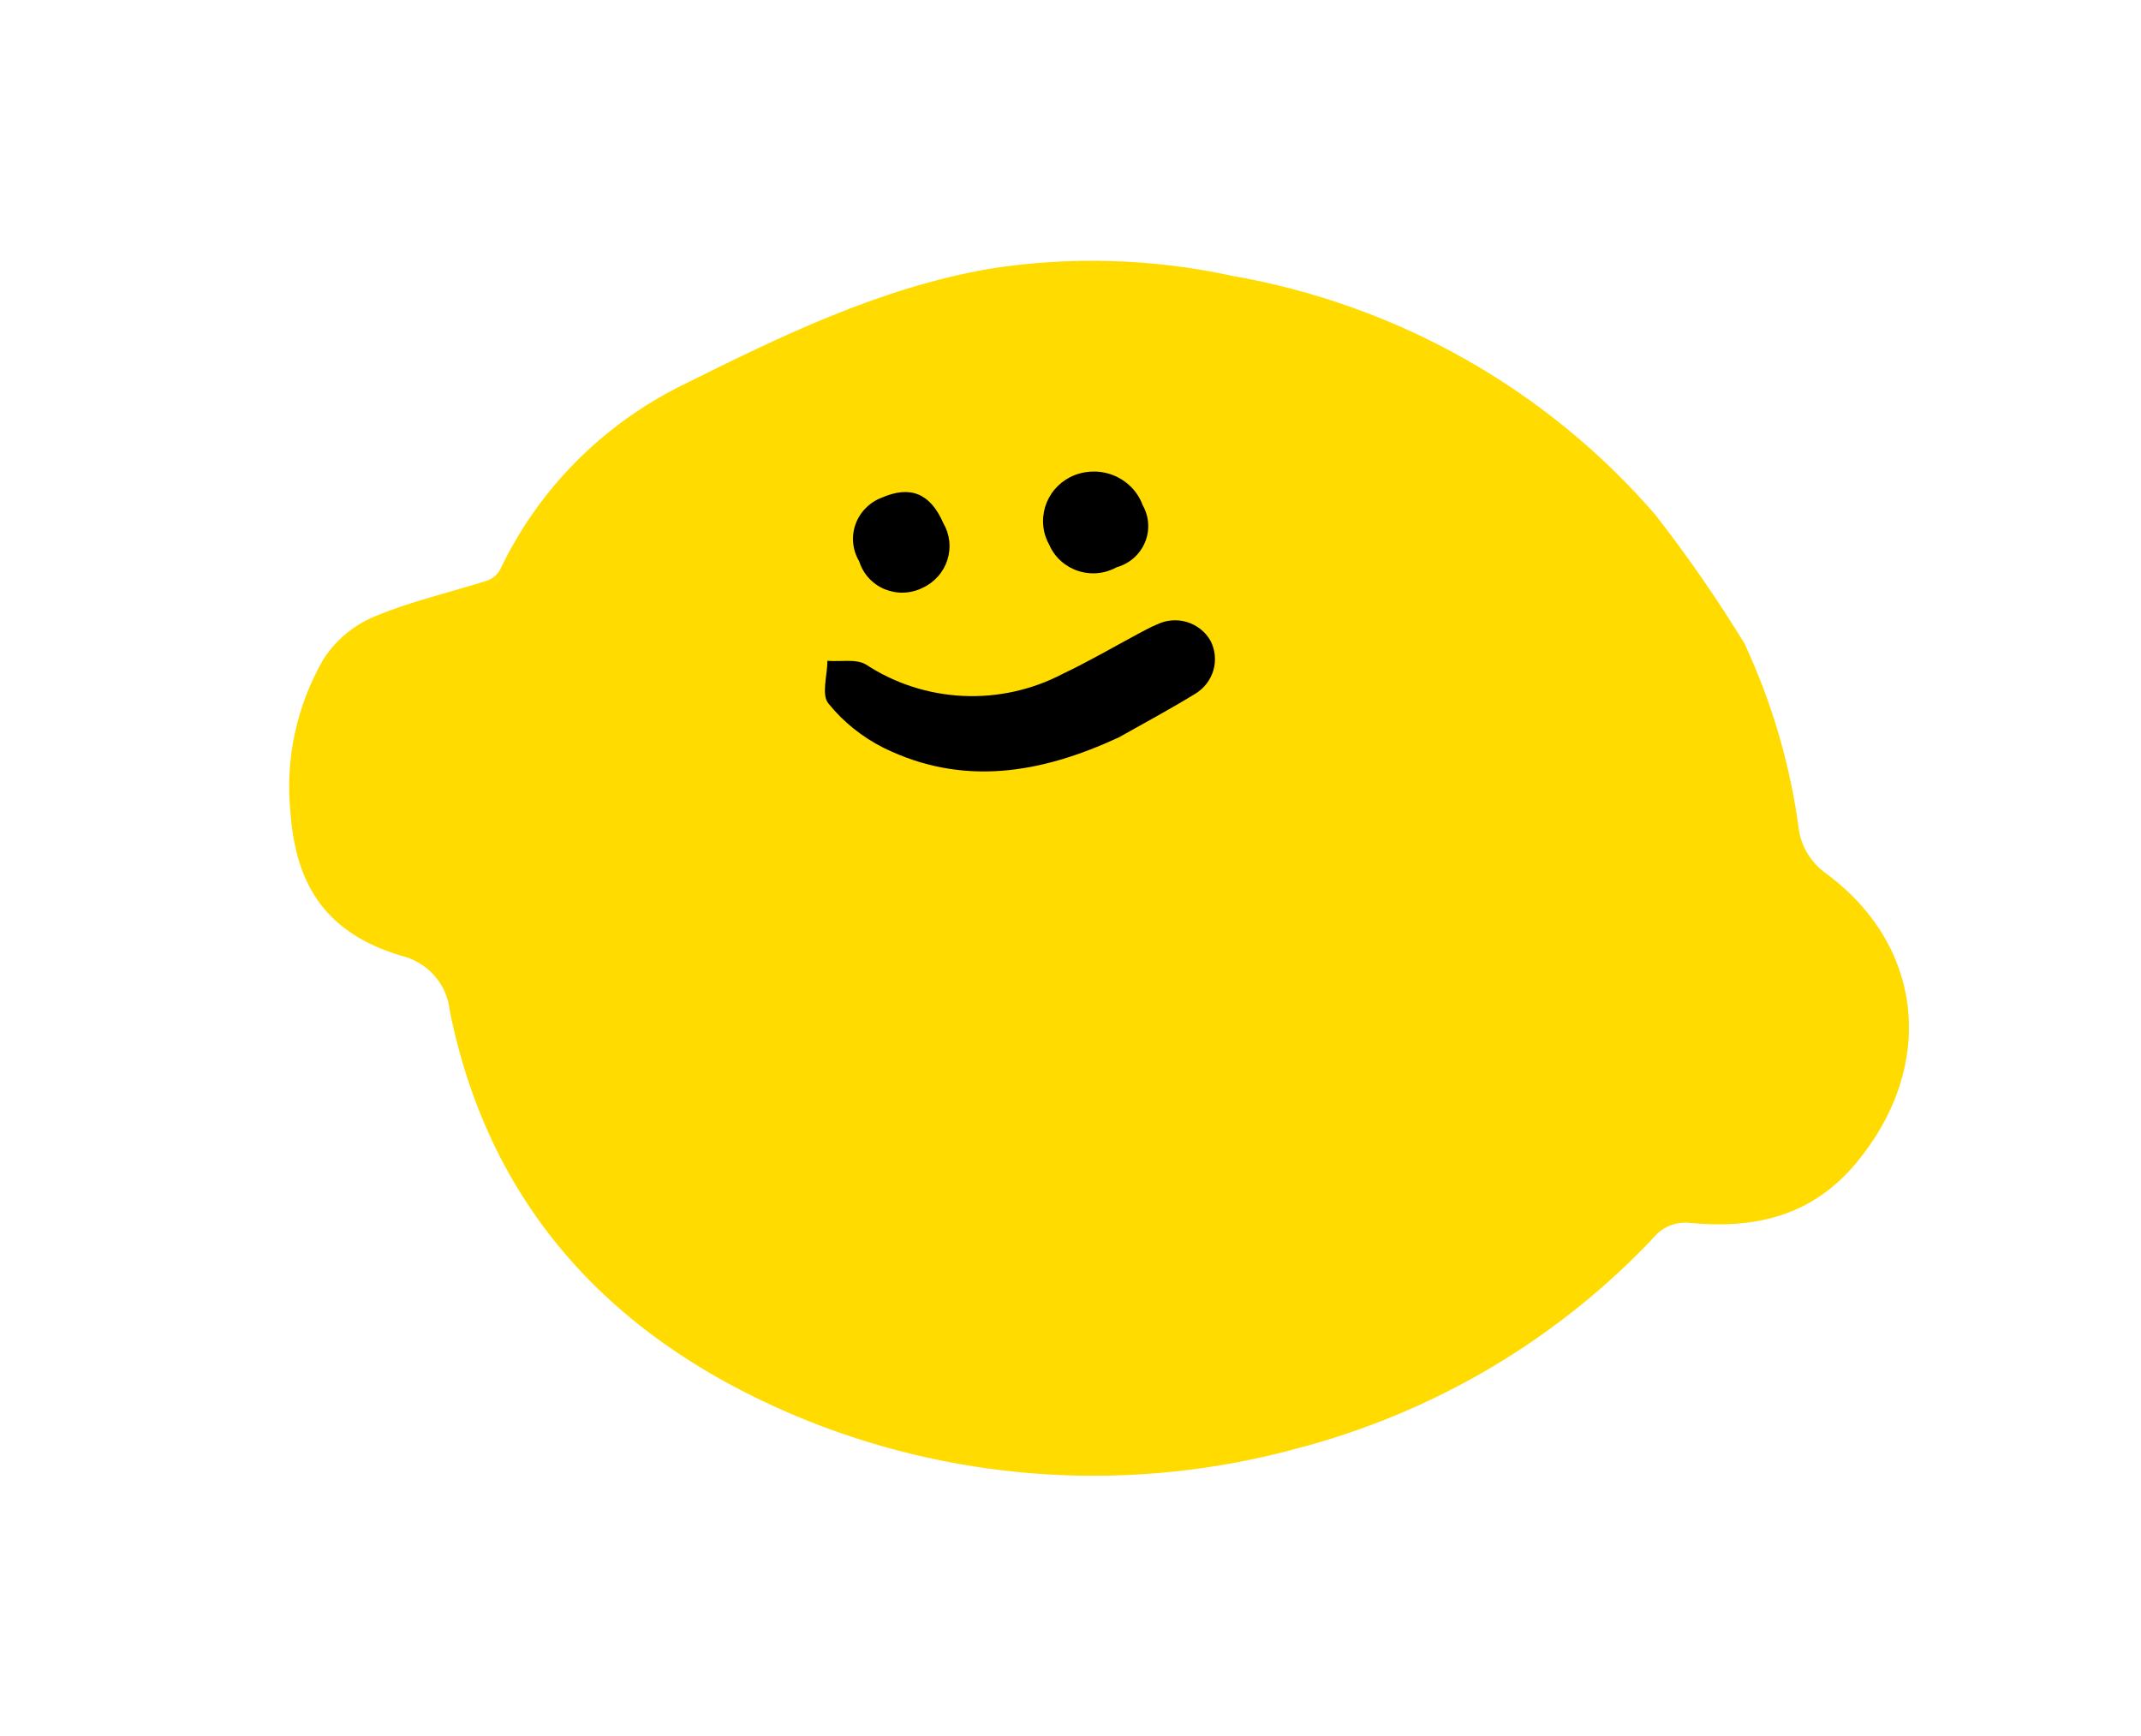 <svg width="37" height="30" viewBox="0 0 37 30" fill="none" xmlns="http://www.w3.org/2000/svg">
<g filter="url(#filter0_d_399_4827)">
<path d="M30.144 7.114C30.627 8.147 30.947 9.246 31.093 10.374C31.145 10.65 31.299 10.897 31.523 11.069C33.252 12.32 33.461 14.406 32.105 16.065C31.33 17.018 30.33 17.247 29.167 17.129C29.073 17.123 28.979 17.136 28.89 17.167C28.802 17.198 28.721 17.246 28.651 17.308C26.974 19.116 24.804 20.409 22.399 21.035C19.614 21.793 16.652 21.626 13.973 20.558C10.717 19.253 8.473 16.973 7.771 13.456C7.747 13.232 7.653 13.022 7.501 12.853C7.35 12.684 7.149 12.566 6.927 12.514C5.667 12.133 5.113 11.336 5.02 10.043C4.926 9.125 5.124 8.202 5.585 7.4C5.793 7.072 6.097 6.814 6.458 6.66C7.089 6.393 7.771 6.24 8.43 6.03C8.524 5.993 8.601 5.924 8.647 5.836C9.296 4.473 10.387 3.362 11.748 2.678C13.465 1.823 15.178 0.981 17.097 0.645C18.492 0.426 19.916 0.467 21.295 0.767C24.147 1.265 26.733 2.726 28.609 4.898C29.162 5.608 29.674 6.348 30.144 7.114Z" fill="#FFDB00"/>
</g>
<path d="M19.334 12.743C18 13.361 16.648 13.601 15.268 12.922C14.9 12.737 14.576 12.477 14.318 12.159C14.19 12.007 14.299 11.671 14.299 11.419C14.524 11.439 14.795 11.381 14.966 11.484C15.465 11.811 16.044 11.998 16.643 12.026C17.241 12.054 17.836 11.922 18.365 11.645C18.807 11.435 19.233 11.187 19.667 10.954C19.776 10.897 19.884 10.836 19.997 10.79C20.158 10.712 20.343 10.698 20.515 10.75C20.687 10.803 20.831 10.918 20.919 11.072C21.001 11.23 21.019 11.413 20.969 11.584C20.919 11.754 20.806 11.9 20.651 11.992C20.221 12.255 19.776 12.495 19.334 12.743Z" fill="black"/>
<path d="M19.299 9.802C19.198 9.858 19.087 9.893 18.972 9.904C18.857 9.915 18.741 9.902 18.631 9.866C18.521 9.83 18.421 9.772 18.335 9.695C18.25 9.619 18.182 9.525 18.136 9.421C18.079 9.321 18.043 9.211 18.031 9.098C18.018 8.984 18.029 8.869 18.062 8.759C18.095 8.65 18.15 8.548 18.224 8.46C18.298 8.372 18.389 8.299 18.492 8.246C18.606 8.189 18.73 8.156 18.858 8.15C18.985 8.143 19.113 8.164 19.232 8.21C19.35 8.255 19.458 8.326 19.547 8.415C19.636 8.505 19.705 8.613 19.748 8.731C19.803 8.828 19.836 8.936 19.842 9.048C19.849 9.159 19.83 9.27 19.787 9.373C19.743 9.477 19.677 9.569 19.593 9.643C19.508 9.717 19.408 9.772 19.299 9.802Z" fill="black"/>
<path d="M16.302 9.04C16.358 9.136 16.393 9.242 16.405 9.352C16.417 9.462 16.405 9.574 16.371 9.679C16.337 9.785 16.281 9.882 16.206 9.965C16.131 10.048 16.04 10.115 15.938 10.161C15.837 10.211 15.726 10.238 15.613 10.241C15.5 10.245 15.388 10.223 15.284 10.18C15.18 10.136 15.088 10.07 15.012 9.987C14.937 9.904 14.881 9.806 14.848 9.699C14.791 9.604 14.756 9.498 14.745 9.388C14.734 9.278 14.747 9.166 14.784 9.062C14.821 8.958 14.88 8.862 14.959 8.783C15.037 8.703 15.131 8.641 15.236 8.601C15.732 8.384 16.077 8.525 16.302 9.04Z" fill="black"/>
<defs>
<filter id="filter0_d_399_4827" x="0.997" y="0.507" width="35.993" height="28.996" filterUnits="userSpaceOnUse" color-interpolation-filters="sRGB">
<feFlood flood-opacity="0" result="BackgroundImageFix"/>
<feColorMatrix in="SourceAlpha" type="matrix" values="0 0 0 0 0 0 0 0 0 0 0 0 0 0 0 0 0 0 127 0" result="hardAlpha"/>
<feOffset dy="4"/>
<feGaussianBlur stdDeviation="2"/>
<feComposite in2="hardAlpha" operator="out"/>
<feColorMatrix type="matrix" values="0 0 0 0 0 0 0 0 0 0 0 0 0 0 0 0 0 0 0.25 0"/>
<feBlend mode="normal" in2="BackgroundImageFix" result="effect1_dropShadow_399_4827"/>
<feBlend mode="normal" in="SourceGraphic" in2="effect1_dropShadow_399_4827" result="shape"/>
</filter>
</defs>
</svg>

